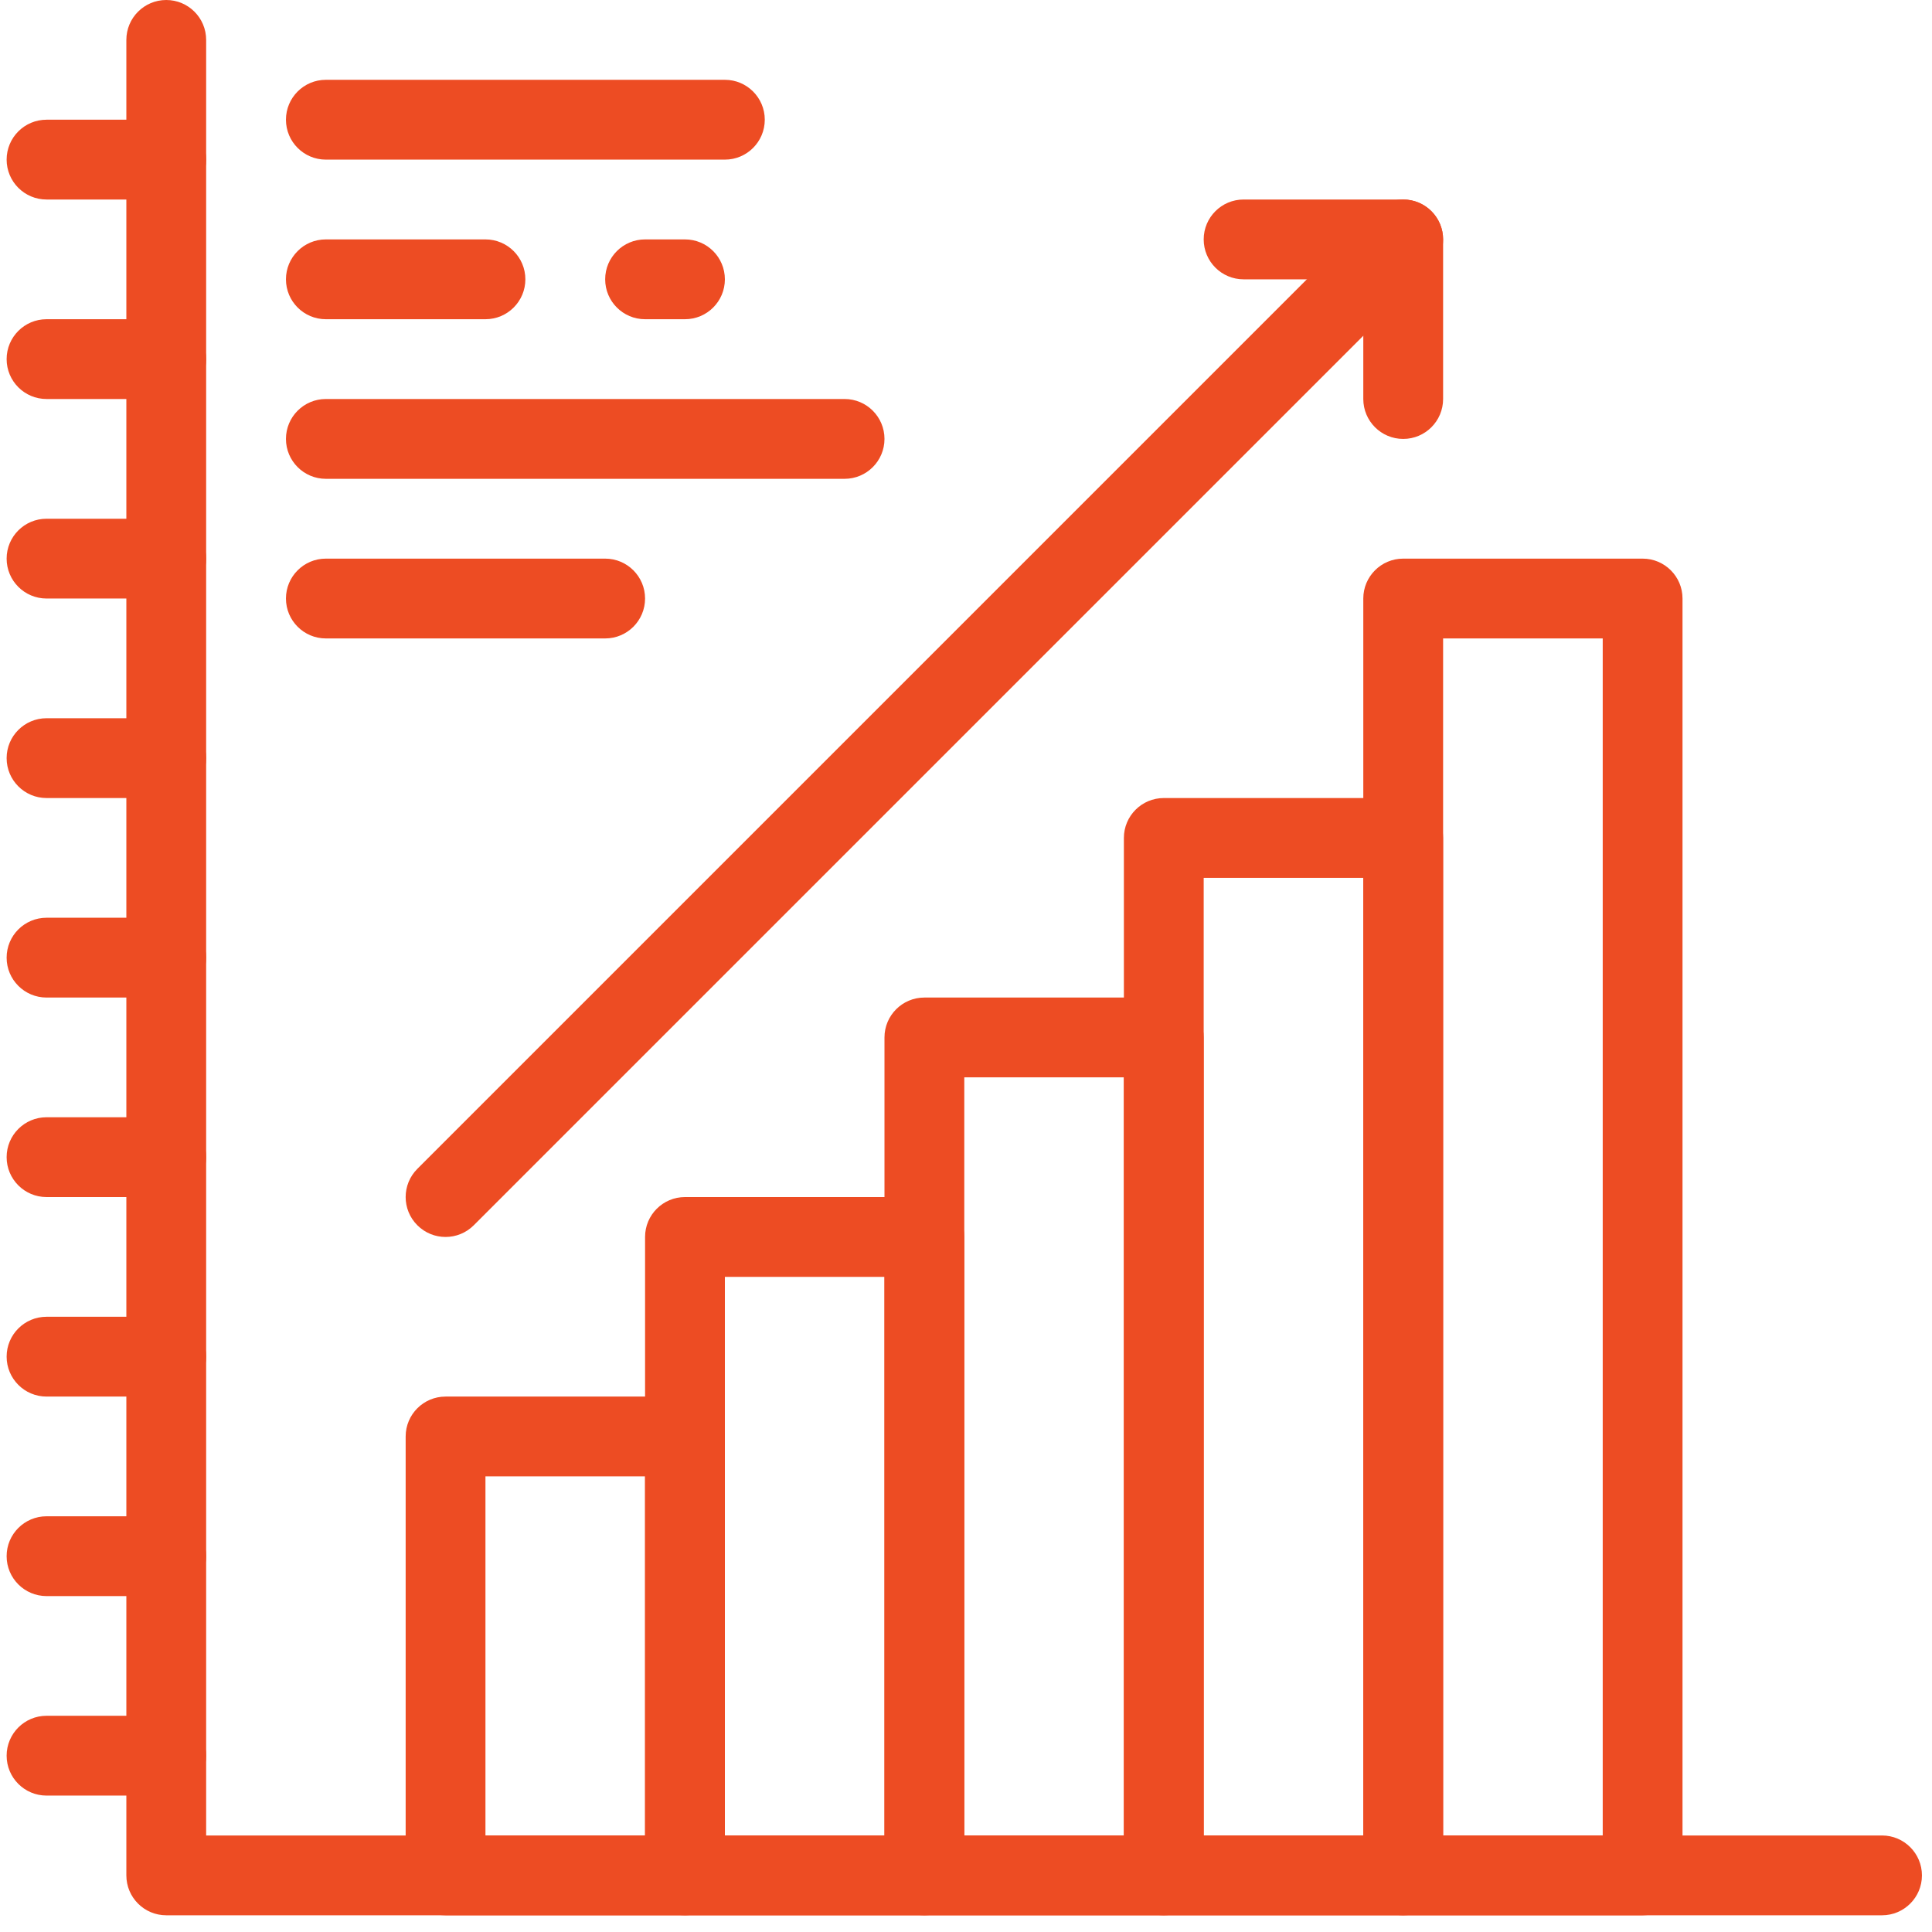 <svg width="97" height="97" viewBox="0 0 97 97" fill="none" xmlns="http://www.w3.org/2000/svg">
<path d="M94.491 96.161H8.347C7.241 96.161 6.344 95.264 6.344 94.158V2.003C6.344 0.897 7.241 0 8.347 0C9.453 0 10.35 0.897 10.35 2.003V92.154H94.491C95.597 92.154 96.495 93.052 96.495 94.158C96.495 95.264 95.597 96.161 94.491 96.161Z" fill="#ED4C23"/>
<path d="M8.347 90.151H2.337C1.23 90.151 0.333 89.254 0.333 88.148C0.333 87.041 1.23 86.144 2.337 86.144H8.347C9.453 86.144 10.35 87.041 10.35 88.148C10.35 89.254 9.453 90.151 8.347 90.151Z" fill="#ED4C23"/>
<path d="M8.347 80.135H2.337C1.23 80.135 0.333 79.237 0.333 78.131C0.333 77.025 1.23 76.128 2.337 76.128H8.347C9.453 76.128 10.35 77.025 10.35 78.131C10.35 79.237 9.453 80.135 8.347 80.135Z" fill="#ED4C23"/>
<path d="M8.347 70.118H2.337C1.23 70.118 0.333 69.22 0.333 68.114C0.333 67.008 1.23 66.111 2.337 66.111H8.347C9.453 66.111 10.35 67.008 10.35 68.114C10.35 69.22 9.453 70.118 8.347 70.118Z" fill="#ED4C23"/>
<path d="M8.347 60.101H2.337C1.23 60.101 0.333 59.204 0.333 58.097C0.333 56.991 1.23 56.094 2.337 56.094H8.347C9.453 56.094 10.35 56.991 10.35 58.097C10.35 59.204 9.453 60.101 8.347 60.101Z" fill="#ED4C23"/>
<path d="M8.347 50.084H2.337C1.23 50.084 0.333 49.187 0.333 48.081C0.333 46.974 1.23 46.077 2.337 46.077H8.347C9.453 46.077 10.35 46.974 10.35 48.081C10.35 49.187 9.453 50.084 8.347 50.084Z" fill="#ED4C23"/>
<path d="M8.347 40.067H2.337C1.23 40.067 0.333 39.17 0.333 38.064C0.333 36.958 1.23 36.06 2.337 36.06H8.347C9.453 36.06 10.35 36.958 10.35 38.064C10.35 39.17 9.453 40.067 8.347 40.067Z" fill="#ED4C23"/>
<path d="M8.347 30.05H2.337C1.23 30.05 0.333 29.154 0.333 28.047C0.333 26.941 1.23 26.044 2.337 26.044H8.347C9.453 26.044 10.35 26.941 10.35 28.047C10.35 29.154 9.453 30.05 8.347 30.05Z" fill="#ED4C23"/>
<path d="M8.347 20.033H2.337C1.23 20.033 0.333 19.137 0.333 18.03C0.333 16.924 1.23 16.027 2.337 16.027H8.347C9.453 16.027 10.35 16.924 10.35 18.03C10.35 19.137 9.453 20.033 8.347 20.033Z" fill="#ED4C23"/>
<path d="M8.347 10.017H2.337C1.23 10.017 0.333 9.12 0.333 8.014C0.333 6.907 1.23 6.01 2.337 6.01H8.347C9.453 6.01 10.35 6.907 10.35 8.014C10.35 9.12 9.453 10.017 8.347 10.017Z" fill="#ED4C23"/>
<path d="M34.391 96.161H22.37C21.264 96.161 20.367 95.264 20.367 94.158V72.121C20.367 71.015 21.264 70.118 22.37 70.118H34.391C35.497 70.118 36.394 71.015 36.394 72.121V94.158C36.394 95.264 35.497 96.161 34.391 96.161ZM24.373 92.155H32.387V74.124H24.373V92.155Z" fill="#ED4C23"/>
<path d="M46.411 96.161H34.391C33.284 96.161 32.387 95.264 32.387 94.158V62.104C32.387 60.998 33.284 60.101 34.391 60.101H46.411C47.517 60.101 48.414 60.998 48.414 62.104V94.158C48.414 95.264 47.517 96.161 46.411 96.161ZM36.394 92.155H44.407V64.107H36.394V92.155Z" fill="#ED4C23"/>
<path d="M58.431 96.161H46.411C45.304 96.161 44.407 95.264 44.407 94.158V52.087C44.407 50.981 45.304 50.084 46.411 50.084H58.431C59.537 50.084 60.434 50.981 60.434 52.087V94.158C60.434 95.264 59.537 96.161 58.431 96.161ZM48.414 92.154H56.428V54.091H48.414V92.154Z" fill="#ED4C23"/>
<path d="M70.451 96.161H58.431C57.324 96.161 56.427 95.264 56.427 94.158V42.07C56.427 40.964 57.324 40.067 58.431 40.067H70.451C71.557 40.067 72.454 40.964 72.454 42.07V94.158C72.454 95.264 71.557 96.161 70.451 96.161ZM60.434 92.155H68.448V44.074H60.434V92.155Z" fill="#ED4C23"/>
<path d="M82.471 96.161H70.451C69.344 96.161 68.447 95.264 68.447 94.158V30.05C68.447 28.944 69.344 28.047 70.451 28.047H82.471C83.577 28.047 84.474 28.944 84.474 30.05V94.158C84.474 95.264 83.577 96.161 82.471 96.161ZM72.454 92.155H80.468V32.054H72.454V92.155Z" fill="#ED4C23"/>
<path d="M20.954 61.517C20.171 60.735 20.171 59.467 20.954 58.684L69.034 10.603C69.817 9.821 71.085 9.821 71.868 10.603C72.65 11.386 72.65 12.654 71.868 13.437L23.787 61.517C23.004 62.3 21.736 62.3 20.954 61.517Z" fill="#ED4C23"/>
<path d="M70.451 22.037C69.345 22.037 68.447 21.14 68.447 20.033V14.024H62.437C61.331 14.024 60.434 13.127 60.434 12.02C60.434 10.914 61.331 10.017 62.437 10.017H70.451C71.557 10.017 72.454 10.914 72.454 12.02V20.033C72.454 21.14 71.557 22.037 70.451 22.037Z" fill="#ED4C23"/>
<path d="M36.394 8.014H16.36C15.254 8.014 14.357 7.117 14.357 6.01C14.357 4.904 15.254 4.007 16.36 4.007H36.394C37.5 4.007 38.397 4.904 38.397 6.01C38.397 7.117 37.5 8.014 36.394 8.014Z" fill="#ED4C23"/>
<path d="M24.373 16.027H16.36C15.254 16.027 14.357 15.13 14.357 14.024C14.357 12.917 15.254 12.02 16.36 12.02H24.373C25.48 12.02 26.377 12.917 26.377 14.024C26.377 15.13 25.48 16.027 24.373 16.027Z" fill="#ED4C23"/>
<path d="M42.404 24.04H16.36C15.254 24.04 14.357 23.143 14.357 22.037C14.357 20.93 15.254 20.033 16.36 20.033H42.404C43.51 20.033 44.407 20.93 44.407 22.037C44.407 23.143 43.51 24.04 42.404 24.04Z" fill="#ED4C23"/>
<path d="M30.384 32.054H16.36C15.254 32.054 14.357 31.157 14.357 30.05C14.357 28.944 15.254 28.047 16.36 28.047H30.384C31.49 28.047 32.387 28.944 32.387 30.05C32.387 31.157 31.49 32.054 30.384 32.054Z" fill="#ED4C23"/>
<path d="M34.391 16.027H32.387C31.281 16.027 30.384 15.13 30.384 14.024C30.384 12.917 31.281 12.02 32.387 12.02H34.391C35.497 12.02 36.394 12.917 36.394 14.024C36.394 15.13 35.497 16.027 34.391 16.027Z" fill="#ED4C23"/>
</svg>
